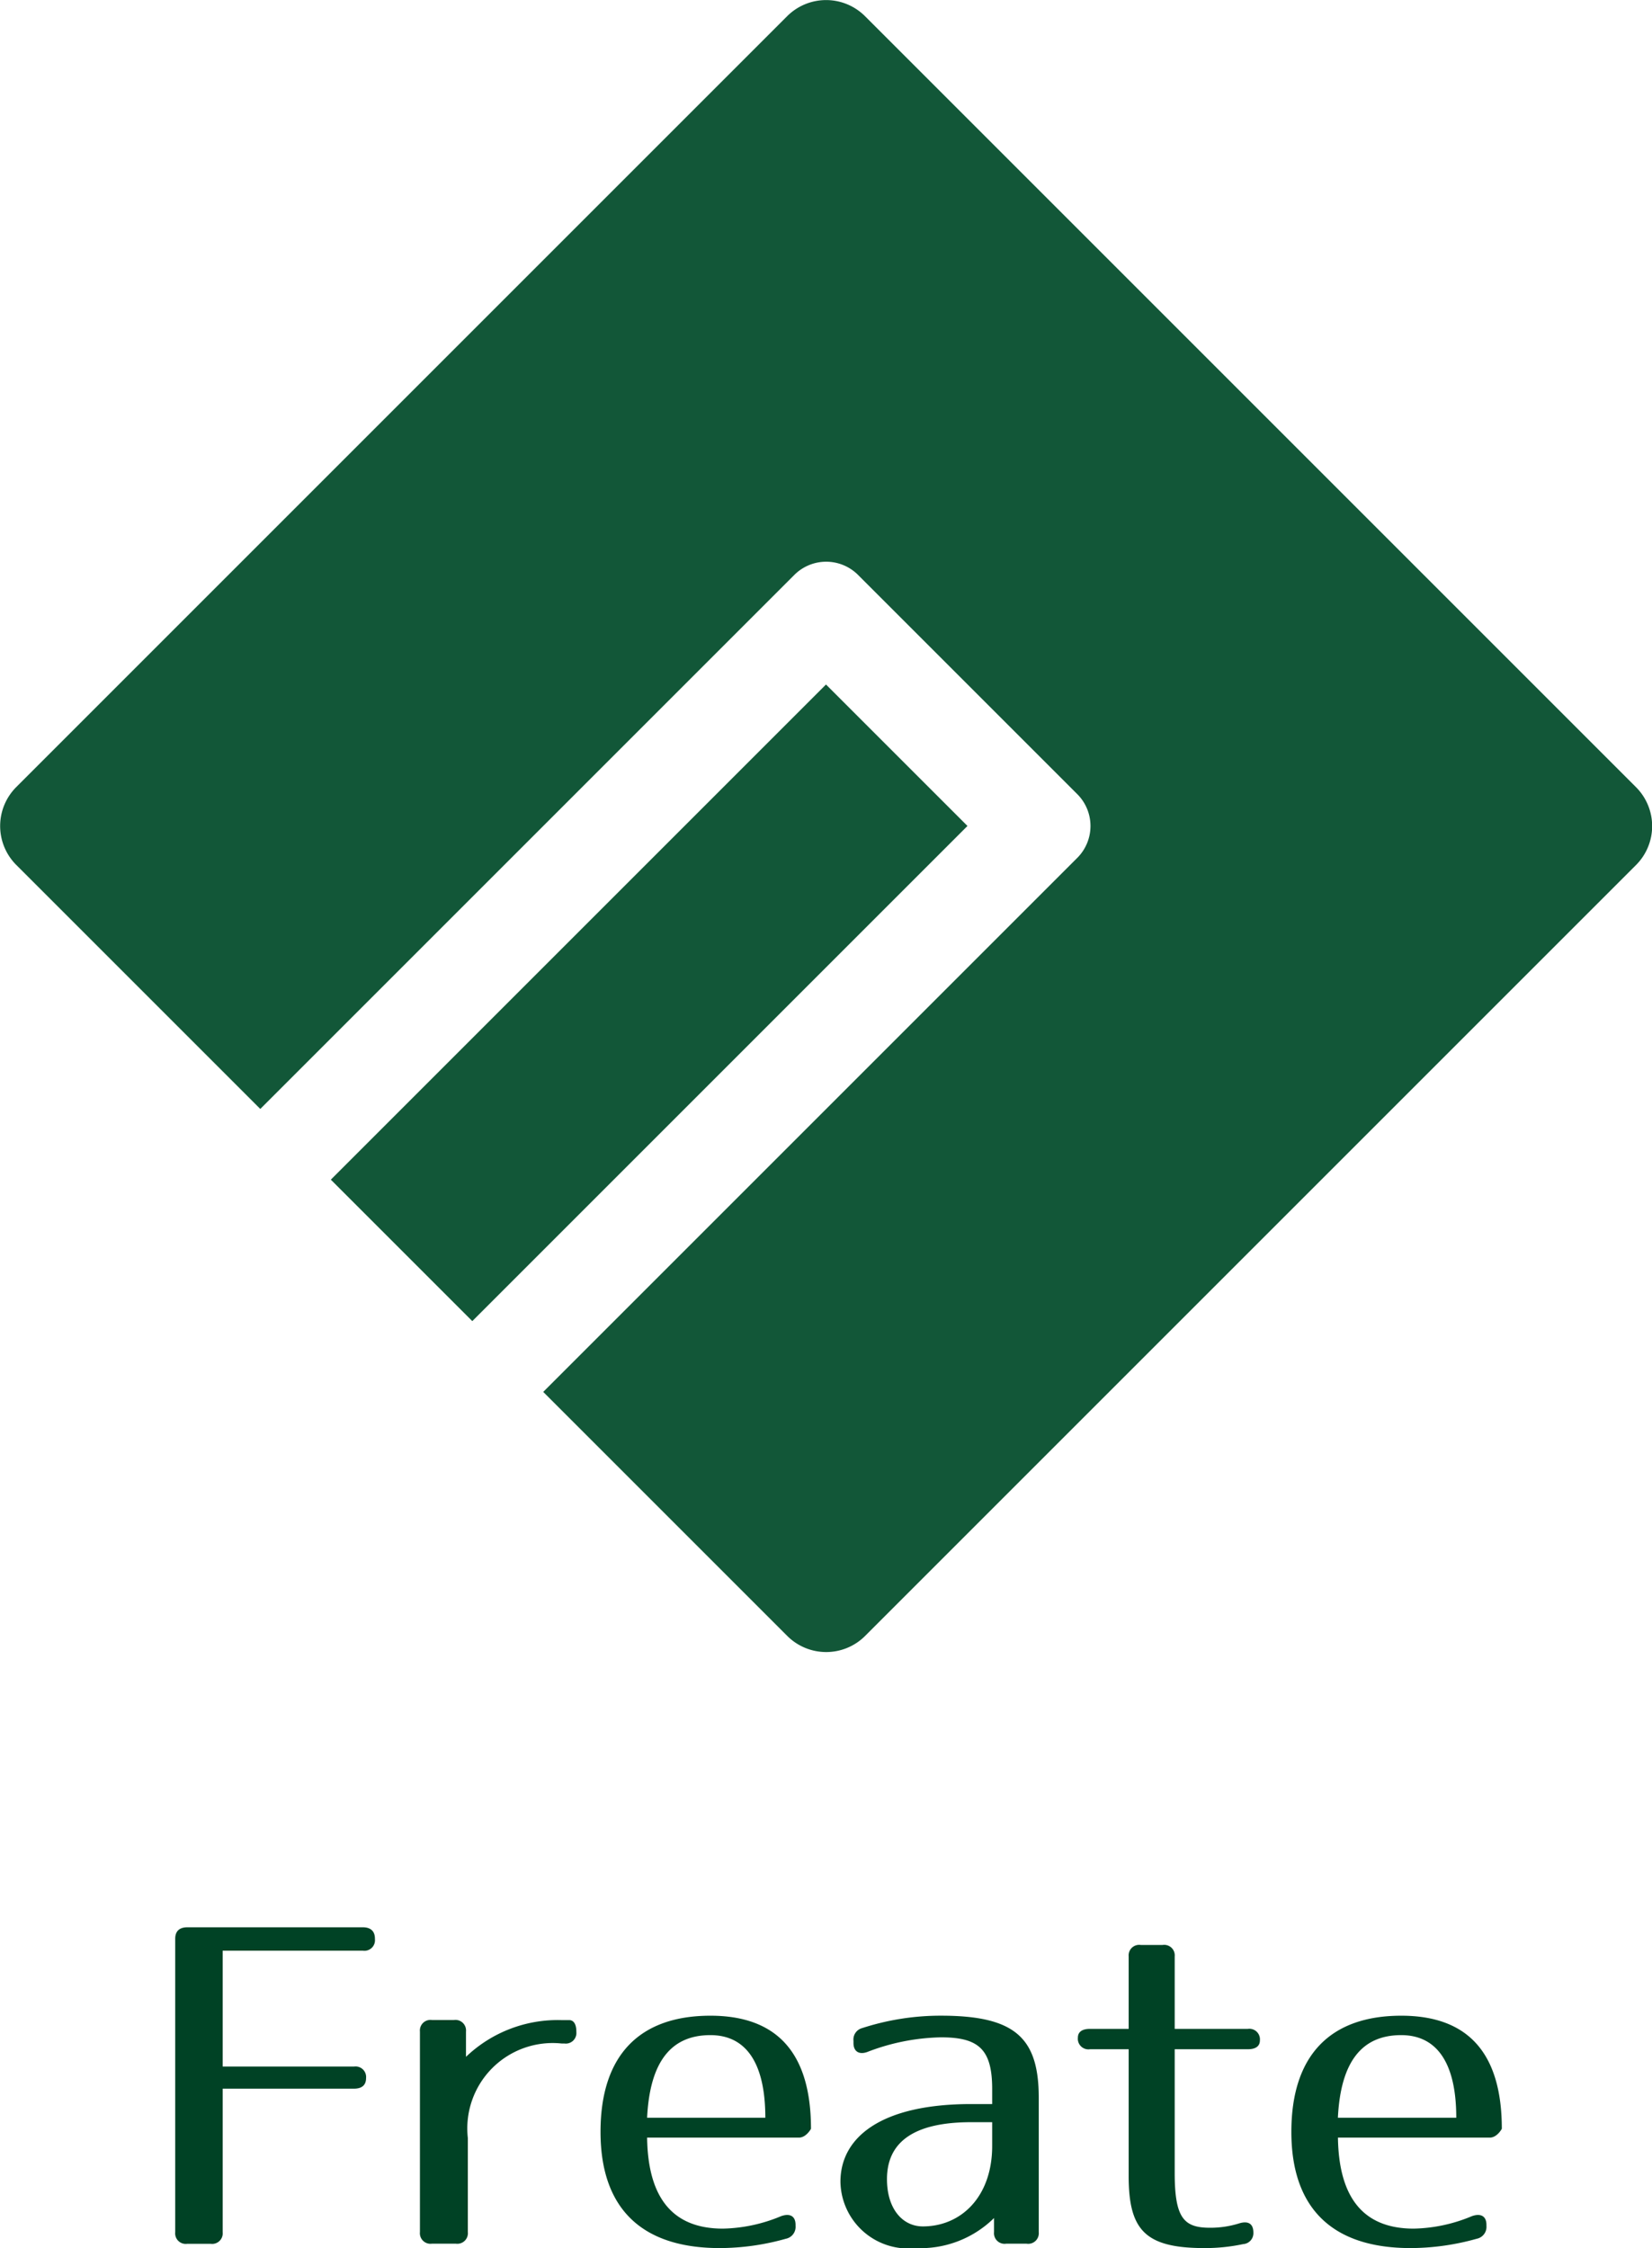 <svg xmlns="http://www.w3.org/2000/svg" width="66" height="89.816" viewBox="0 0 66 89.816"><defs><style>.a{fill:#125738;}.b{fill:#004225;}</style></defs><g transform="translate(-45 -47)"><g transform="translate(-160.328 -217.138)"><path class="a" d="M270.686,295.584l-30.8-30.8a2.2,2.2,0,0,0-3.109,0l-30.8,30.8a2.2,2.2,0,0,0,0,3.109l9.75,9.75,21.337-21.337a1.8,1.8,0,0,1,2.543,0l8.761,8.761a1.8,1.8,0,0,1,0,2.544l-21.337,21.337,9.75,9.75a2.2,2.2,0,0,0,3.109,0l30.8-30.8A2.2,2.2,0,0,0,270.686,295.584Z"/><rect class="a" width="27.977" height="7.993" transform="translate(218.545 311.268) rotate(-45)"/></g><g transform="translate(-233.028 -252.436)"><path class="b" d="M293.007,376.893v.018a.421.421,0,0,1-.483.459h-5.6V382h5.246a.422.422,0,0,1,.483.459c0,.283-.167.424-.483.424h-5.246v5.737a.422.422,0,0,1-.483.461h-.93a.422.422,0,0,1-.483-.461V376.893c0-.3.167-.457.483-.457h7.012C292.84,376.436,293.007,376.593,293.007,376.893Z" transform="translate(0 0)"/><path class="b" d="M296.01,378.69v.016a.423.423,0,0,1-.483.461h-.112a3.412,3.412,0,0,0-3.74,3.777v3.76a.422.422,0,0,1-.483.461h-.948a.422.422,0,0,1-.483-.461V378.69a.423.423,0,0,1,.483-.461h.874a.423.423,0,0,1,.483.461V379.7a5.3,5.3,0,0,1,3.814-1.467h.3C295.9,378.229,296.01,378.39,296.01,378.69Z" transform="translate(5.044 1.911)"/><path class="b" d="M300.655,387.058a9.8,9.8,0,0,1-2.64.372c-3.161,0-4.762-1.624-4.762-4.642,0-3.107,1.6-4.642,4.39-4.642,2.733,0,4.018,1.57,4.018,4.518,0,0-.188.353-.485.353h-6.062c.035,2.506,1.1,3.636,3.031,3.636a6.319,6.319,0,0,0,2.326-.5c.353-.122.574,0,.574.353v.037A.485.485,0,0,1,300.655,387.058Zm-3.012-8.136c-1.543,0-2.417,1.023-2.529,3.3h4.723C299.836,379.961,299.018,378.922,297.642,378.922Z" transform="translate(8.767 1.822)"/><path class="b" d="M298.766,378.639a10.159,10.159,0,0,1,3.142-.494c2.959,0,3.907.88,3.907,3.281v5.368a.423.423,0,0,1-.486.461h-.816a.423.423,0,0,1-.485-.461v-.564a4.185,4.185,0,0,1-3.124,1.2,2.71,2.71,0,0,1-3.012-2.649c0-1.764,1.6-3.105,5.225-3.105h.837v-.6c0-1.589-.539-2.066-2.045-2.066a8.585,8.585,0,0,0-2.938.583c-.335.124-.558-.019-.558-.353v-.089A.473.473,0,0,1,298.766,378.639Zm.985,6.037c0,1.2.632,1.888,1.432,1.888,1.543,0,2.771-1.2,2.771-3.213V382.4h-.837C300.9,382.4,299.751,383.141,299.751,384.676Z" transform="translate(13.713 1.822)"/><path class="b" d="M306.351,377.236v2.894h2.923a.423.423,0,0,1,.481.461c0,.229-.167.353-.481.353h-2.923v4.944c0,1.816.374,2.188,1.415,2.188a3.84,3.84,0,0,0,1.171-.178c.353-.105.558.019.558.372a.437.437,0,0,1-.407.459,7.3,7.3,0,0,1-1.545.159c-2.362,0-3.031-.707-3.031-2.878v-5.066h-1.543a.423.423,0,0,1-.486-.461c0-.229.167-.353.486-.353h1.543v-2.894a.422.422,0,0,1,.483-.459h.874A.421.421,0,0,1,306.351,377.236Z" transform="translate(18.608 0.364)"/><path class="b" d="M314.016,387.058a9.826,9.826,0,0,1-2.642.372c-3.161,0-4.762-1.624-4.762-4.642,0-3.107,1.6-4.642,4.39-4.642,2.735,0,4.018,1.57,4.018,4.518,0,0-.186.353-.483.353h-6.064c.037,2.506,1.1,3.636,3.031,3.636a6.293,6.293,0,0,0,2.324-.5c.353-.122.578,0,.578.353v.037A.485.485,0,0,1,314.016,387.058ZM311,378.922c-1.543,0-2.417,1.023-2.529,3.3H313.2C313.2,379.961,312.377,378.922,311,378.922Z" transform="translate(23.008 1.822)"/></g></g></svg>